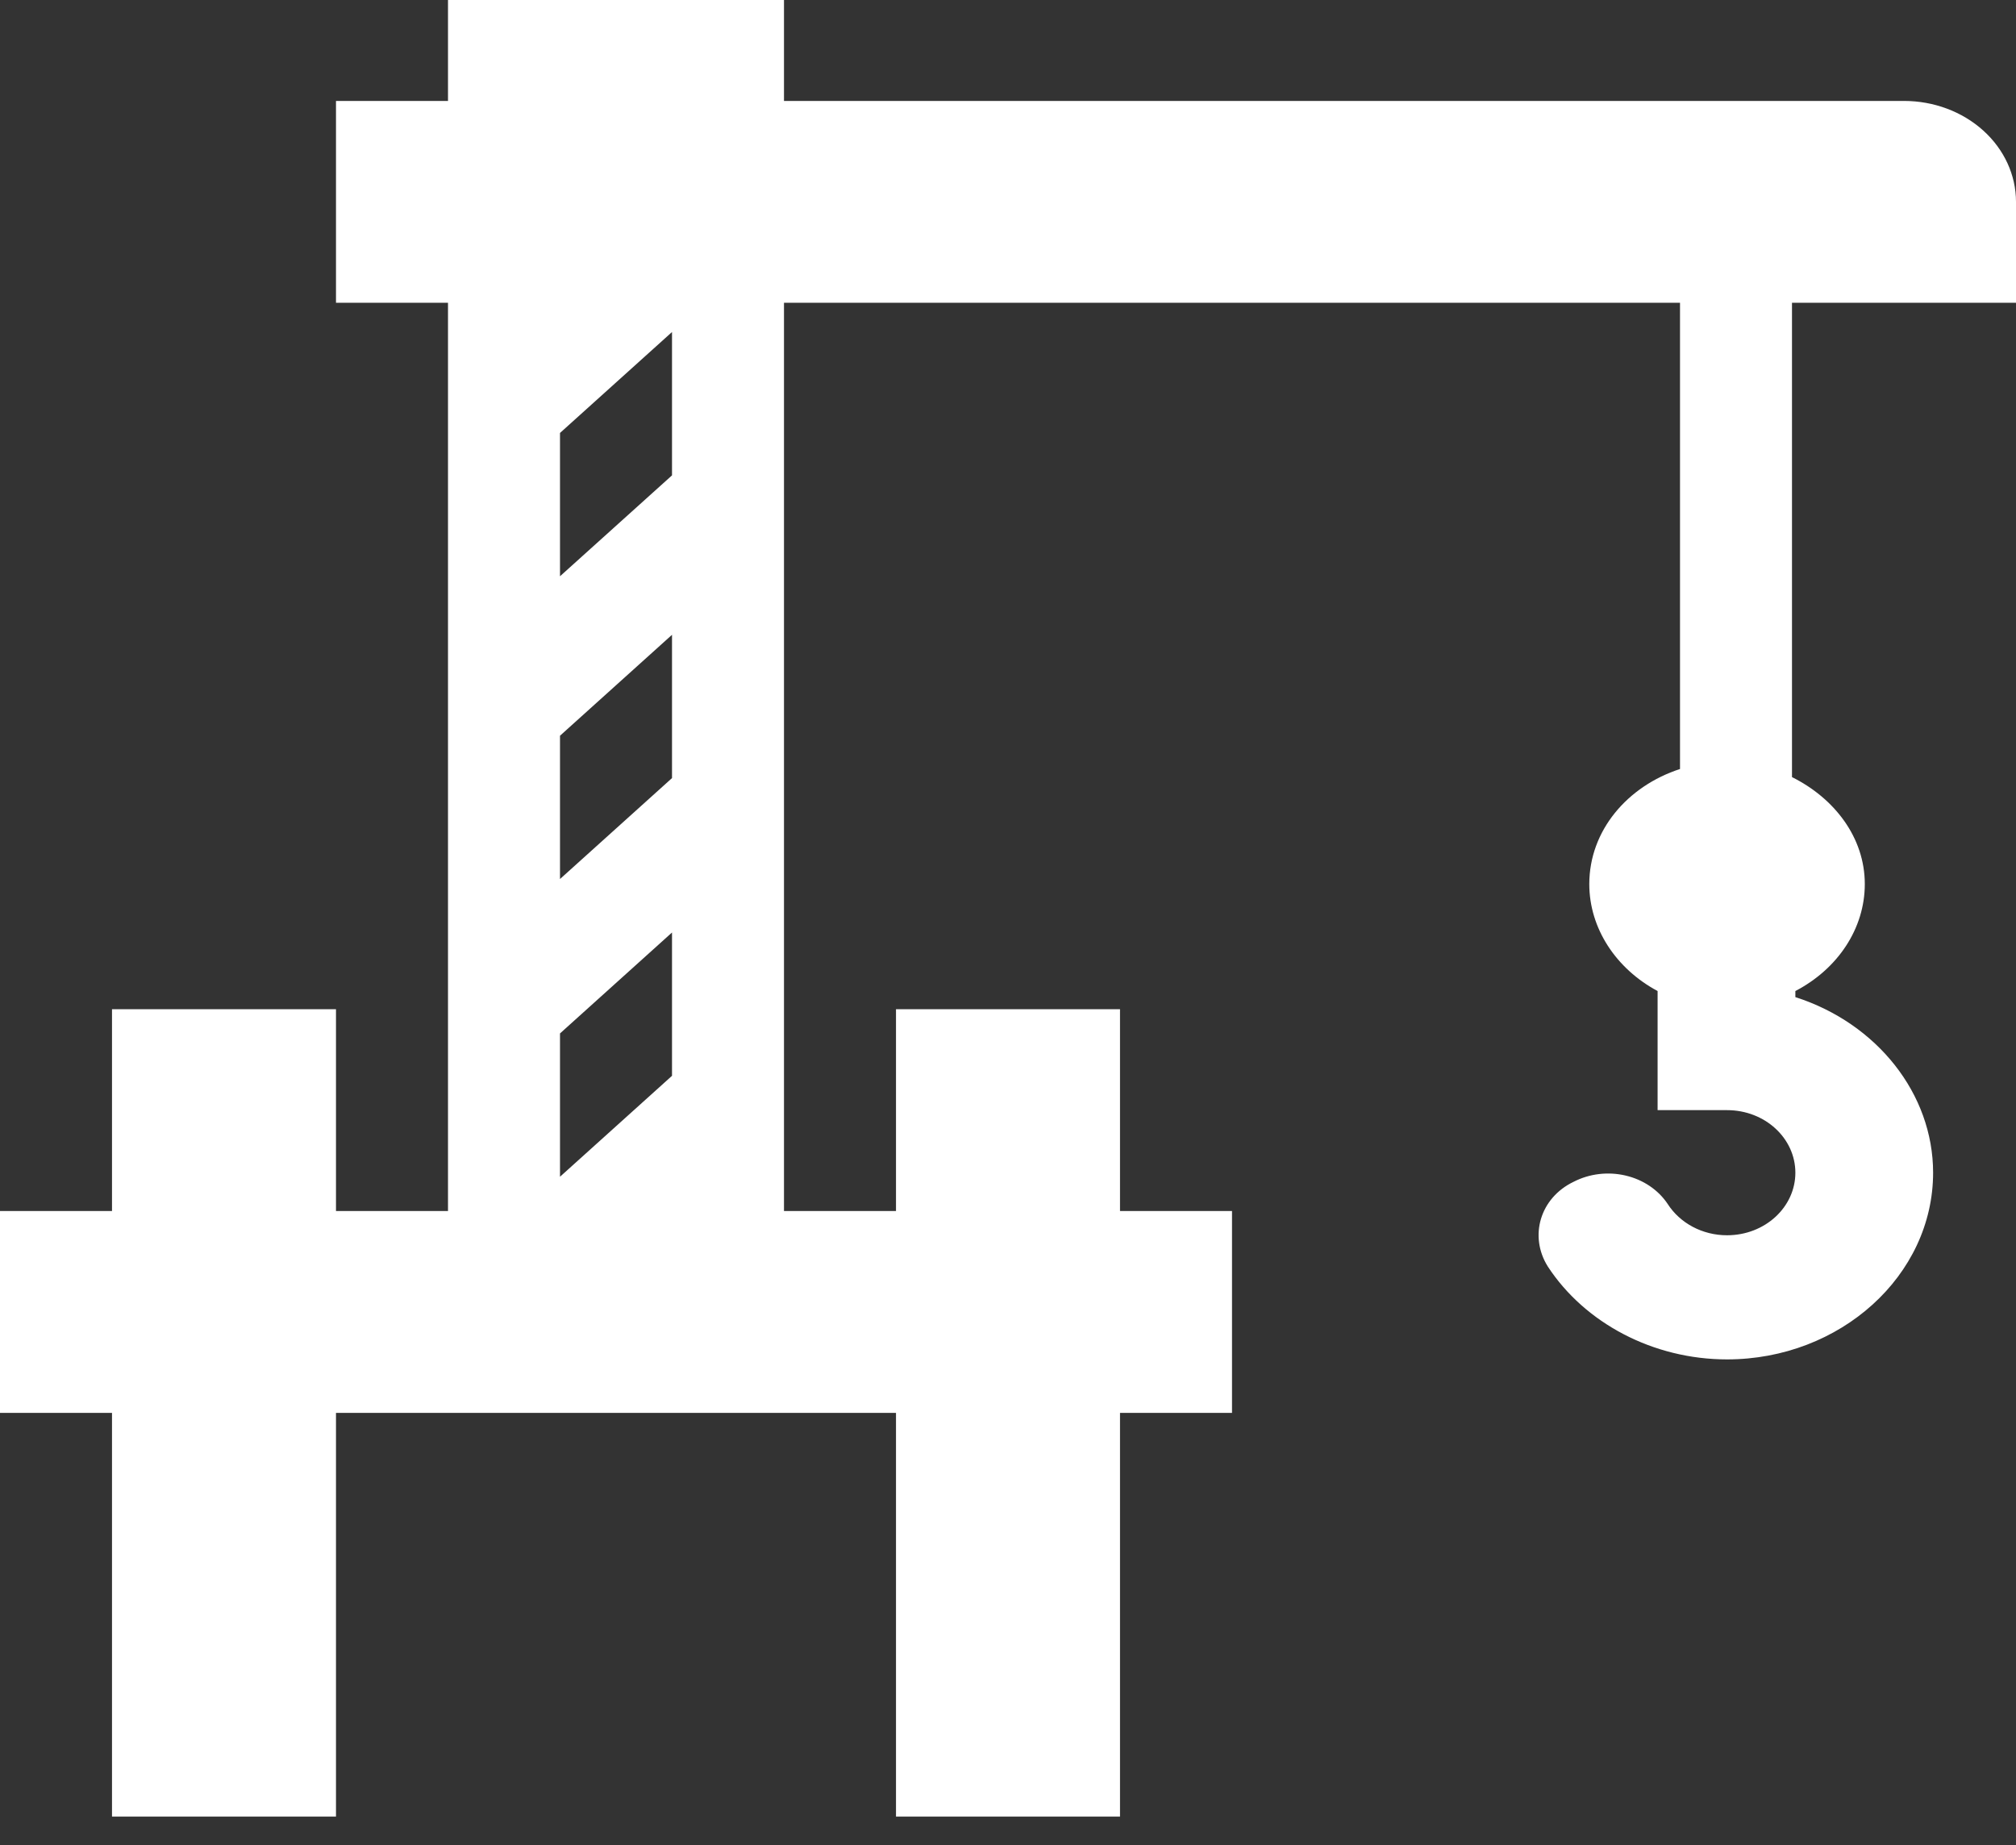 <svg width="59" height="54" viewBox="0 0 59 54" fill="none" xmlns="http://www.w3.org/2000/svg">
<rect x="0" y="0" width="59" height="54" fill="#333333" stroke="none"/>
<path d="M59 8.861V5.907C59 5.124 58.655 4.373 58.04 3.819C57.425 3.265 56.592 2.954 55.722 2.954H22.944V0H13.111V2.954H9.833V8.861H13.111V35.443H9.833V29.536H3.278V35.443H0V41.35H3.278V53.165H9.833V41.35H26.222V53.165H32.778V41.35H36.056V35.443H32.778V29.536H26.222V35.443H22.944V8.861H49.167V22.506C47.626 23.009 46.512 24.308 46.512 25.874C46.512 27.173 47.298 28.355 48.511 29.004V32.49H50.543C51.658 32.49 52.543 33.317 52.543 34.321C52.543 35.325 51.658 36.152 50.543 36.152C49.822 36.152 49.167 35.798 48.806 35.236C48.533 34.825 48.092 34.526 47.577 34.405C47.062 34.283 46.515 34.349 46.053 34.587C45.069 35.059 44.742 36.182 45.299 37.068C46.381 38.722 48.38 39.785 50.543 39.785C53.854 39.785 56.574 37.334 56.574 34.321C56.574 32.017 54.936 29.95 52.543 29.182V29.004C53.788 28.355 54.575 27.173 54.575 25.874C54.575 24.515 53.69 23.363 52.444 22.743V8.861H59ZM19.667 31.485L16.389 34.439V30.245L19.667 27.291V31.485ZM19.667 22.772L16.389 25.726V21.532L19.667 18.578V22.772ZM16.389 16.865V12.671L19.667 9.717V13.912L16.389 16.865Z" fill="white"/>
</svg>
